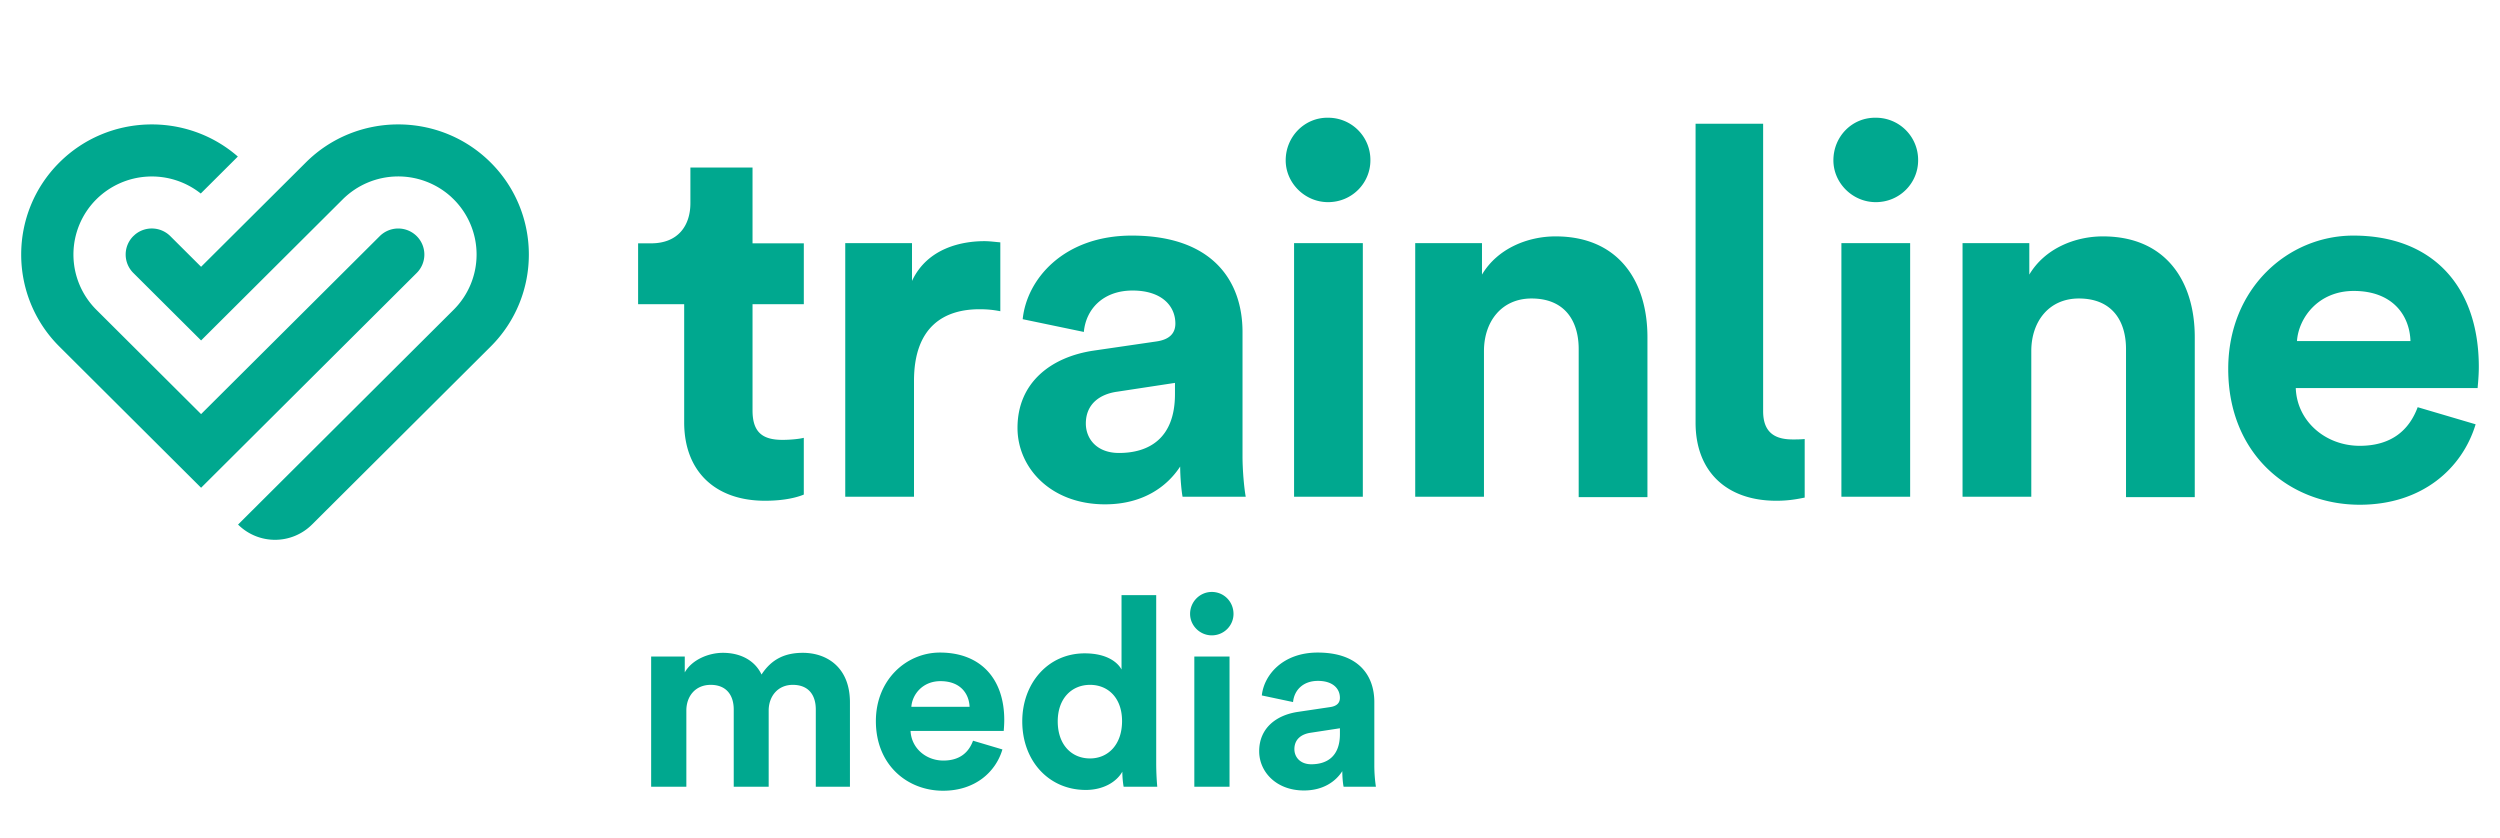 <svg width="170" height="57" xmlns="http://www.w3.org/2000/svg"><g fill="#00A88F" fill-rule="evenodd"><path d="M46.672 53.5v-5.184c0-.972.612-1.746 1.656-1.746 1.08 0 1.566.72 1.566 1.674V53.5h2.376v-5.184c0-.954.612-1.746 1.638-1.746 1.098 0 1.566.72 1.566 1.674V53.5h2.322v-5.742c0-2.376-1.566-3.366-3.204-3.366-1.17 0-2.106.396-2.808 1.476-.45-.954-1.422-1.476-2.628-1.476-.972 0-2.106.468-2.592 1.332v-1.08h-2.286V53.5h2.394Zm15.3-5.436c.054-.81.738-1.746 1.98-1.746 1.368 0 1.944.864 1.98 1.746h-3.96Zm4.194 2.304c-.288.792-.9 1.35-2.016 1.35-1.188 0-2.178-.846-2.232-2.016h6.336c0-.036.036-.396.036-.738 0-2.844-1.638-4.59-4.374-4.59-2.268 0-4.356 1.836-4.356 4.662 0 2.988 2.142 4.734 4.572 4.734 2.178 0 3.582-1.278 4.032-2.808l-1.998-.594Zm12.456-9.9h-2.358v5.058c-.252-.468-.972-1.098-2.502-1.098-2.502 0-4.248 2.034-4.248 4.626 0 2.682 1.8 4.662 4.32 4.662 1.188 0 2.088-.54 2.484-1.242 0 .414.054.846.09 1.026h2.286a18.238 18.238 0 0 1-.072-1.602v-11.43Zm-6.696 8.586c0-1.584.972-2.484 2.196-2.484 1.224 0 2.178.882 2.178 2.466 0 1.602-.954 2.538-2.178 2.538-1.26 0-2.196-.936-2.196-2.52ZM83.608 53.5v-8.856h-2.394V53.5h2.394Zm-2.682-11.754c0 .792.666 1.458 1.476 1.458.828 0 1.476-.666 1.476-1.458 0-.828-.648-1.494-1.476-1.494-.81 0-1.476.666-1.476 1.494Zm4.698 9.342c0 1.386 1.152 2.664 3.042 2.664 1.314 0 2.16-.612 2.61-1.314 0 .342.036.828.09 1.062h2.196a9.917 9.917 0 0 1-.108-1.404V47.74c0-1.782-1.044-3.366-3.852-3.366-2.376 0-3.654 1.53-3.798 2.916l2.124.45c.072-.774.648-1.44 1.692-1.44 1.008 0 1.494.522 1.494 1.152 0 .306-.162.558-.666.63l-2.178.324c-1.476.216-2.646 1.098-2.646 2.682Zm3.546.882c-.774 0-1.152-.504-1.152-1.026 0-.684.486-1.026 1.098-1.116l1.998-.306v.396c0 1.566-.936 2.052-1.944 2.052Z" fill-rule="nonzero"/><path d="M62.016 19.106v-2.572h-4.539V33.78h4.675v-7.878c0-3.71 2.065-4.874 4.457-4.874.435 0 .87.028 1.413.136V16.48c-.353-.027-.707-.081-1.087-.081-1.468 0-3.86.433-4.92 2.707m17.883 7.69c0 3.059-1.82 4.006-3.805 4.006-1.522 0-2.256-.974-2.256-2.003 0-1.327.952-2.004 2.148-2.166l3.913-.596v.758Zm4.593-4.224c0-3.466-2.038-6.552-7.528-6.552-4.648 0-7.148 2.978-7.42 5.685l4.159.867c.135-1.517 1.277-2.816 3.315-2.816 1.957 0 2.908 1.029 2.908 2.247 0 .596-.326 1.083-1.304 1.218l-4.267.623c-2.881.433-5.164 2.166-5.164 5.253 0 2.707 2.256 5.198 5.952 5.198 2.555 0 4.213-1.191 5.11-2.572 0 .677.08 1.624.163 2.057h4.294c-.11-.595-.218-1.814-.218-2.734v-8.474Zm5.816-14.566c-1.576-.027-2.88 1.272-2.88 2.897 0 1.543 1.304 2.843 2.88 2.843 1.63 0 2.88-1.3 2.88-2.843a2.866 2.866 0 0 0-2.88-2.897m-2.31 25.774h4.675V16.534h-4.675V33.78Zm17.778-17.706c-1.875 0-3.94.812-5 2.599v-2.139h-4.54V33.78h4.675v-9.909c0-2.003 1.196-3.574 3.234-3.574 2.256 0 3.207 1.517 3.207 3.439v10.071h4.675V22.924c0-3.79-1.957-6.85-6.25-6.85m16.127 13.808c-1.168 0-2.01-.433-2.01-1.923V8.412h-4.594v20.333c0 3.33 2.12 5.306 5.49 5.306.734 0 1.277-.081 1.93-.216v-3.98c-.326.027-.571.027-.816.027m5.65-21.876c-1.604-.027-2.882 1.272-2.882 2.897 0 1.543 1.305 2.843 2.881 2.843 1.63 0 2.881-1.3 2.881-2.843a2.866 2.866 0 0 0-2.88-2.897m-2.338 25.774h4.675V16.534h-4.675V33.78Zm17.778-17.706c-1.875 0-3.94.812-5 2.599v-2.139h-4.54V33.78h4.675v-9.909c0-2.003 1.196-3.574 3.234-3.574 2.256 0 3.207 1.517 3.207 3.439v10.071h4.675V22.924c0-3.79-1.957-6.85-6.25-6.85m13.2 7.12c.108-1.57 1.44-3.41 3.859-3.41 2.663 0 3.805 1.678 3.859 3.41h-7.718Zm12.365 1.76c0-5.55-3.207-8.934-8.533-8.934-4.43 0-8.507 3.574-8.507 9.07 0 5.82 4.185 9.232 8.941 9.232 4.267 0 6.985-2.491 7.882-5.47l-3.94-1.163c-.572 1.543-1.767 2.626-3.942 2.626-2.31 0-4.266-1.652-4.348-3.926h12.366c0-.081.081-.758.081-1.435ZM51.172 11.39h-4.225v2.42c0 1.544-.845 2.737-2.676 2.737h-.88v4.139h3.133v8.033c0 3.333 2.113 5.332 5.494 5.332 1.373 0 2.218-.245 2.64-.42v-3.86c-.246.07-.88.14-1.443.14-1.338 0-2.043-.49-2.043-1.999v-7.226h3.487v-4.14h-3.487V11.39Zm-30.376-.341c3.464-3.452 9.102-3.452 12.567 0 3.465 3.451 3.465 9.068 0 12.52L21.215 35.67a3.564 3.564 0 0 1-5.027 0l14.661-14.607a5.303 5.303 0 0 0 0-7.511l-.18-.173a5.353 5.353 0 0 0-7.36.173l-9.635 9.598-4.608-4.59a1.766 1.766 0 0 1 0-2.504l.127-.115a1.782 1.782 0 0 1 2.387.115l2.094 2.086Zm-4.623-.403-2.522 2.513a5.355 5.355 0 0 0-7.098.394 5.303 5.303 0 0 0 0 7.512l7.121 7.094 12.149-12.102a1.782 1.782 0 0 1 2.513 0 1.766 1.766 0 0 1 0 2.504L13.674 33.167 4.04 23.568c-3.465-3.451-3.465-9.067 0-12.52 3.324-3.31 8.648-3.444 12.134-.402Z"/></g></svg>
